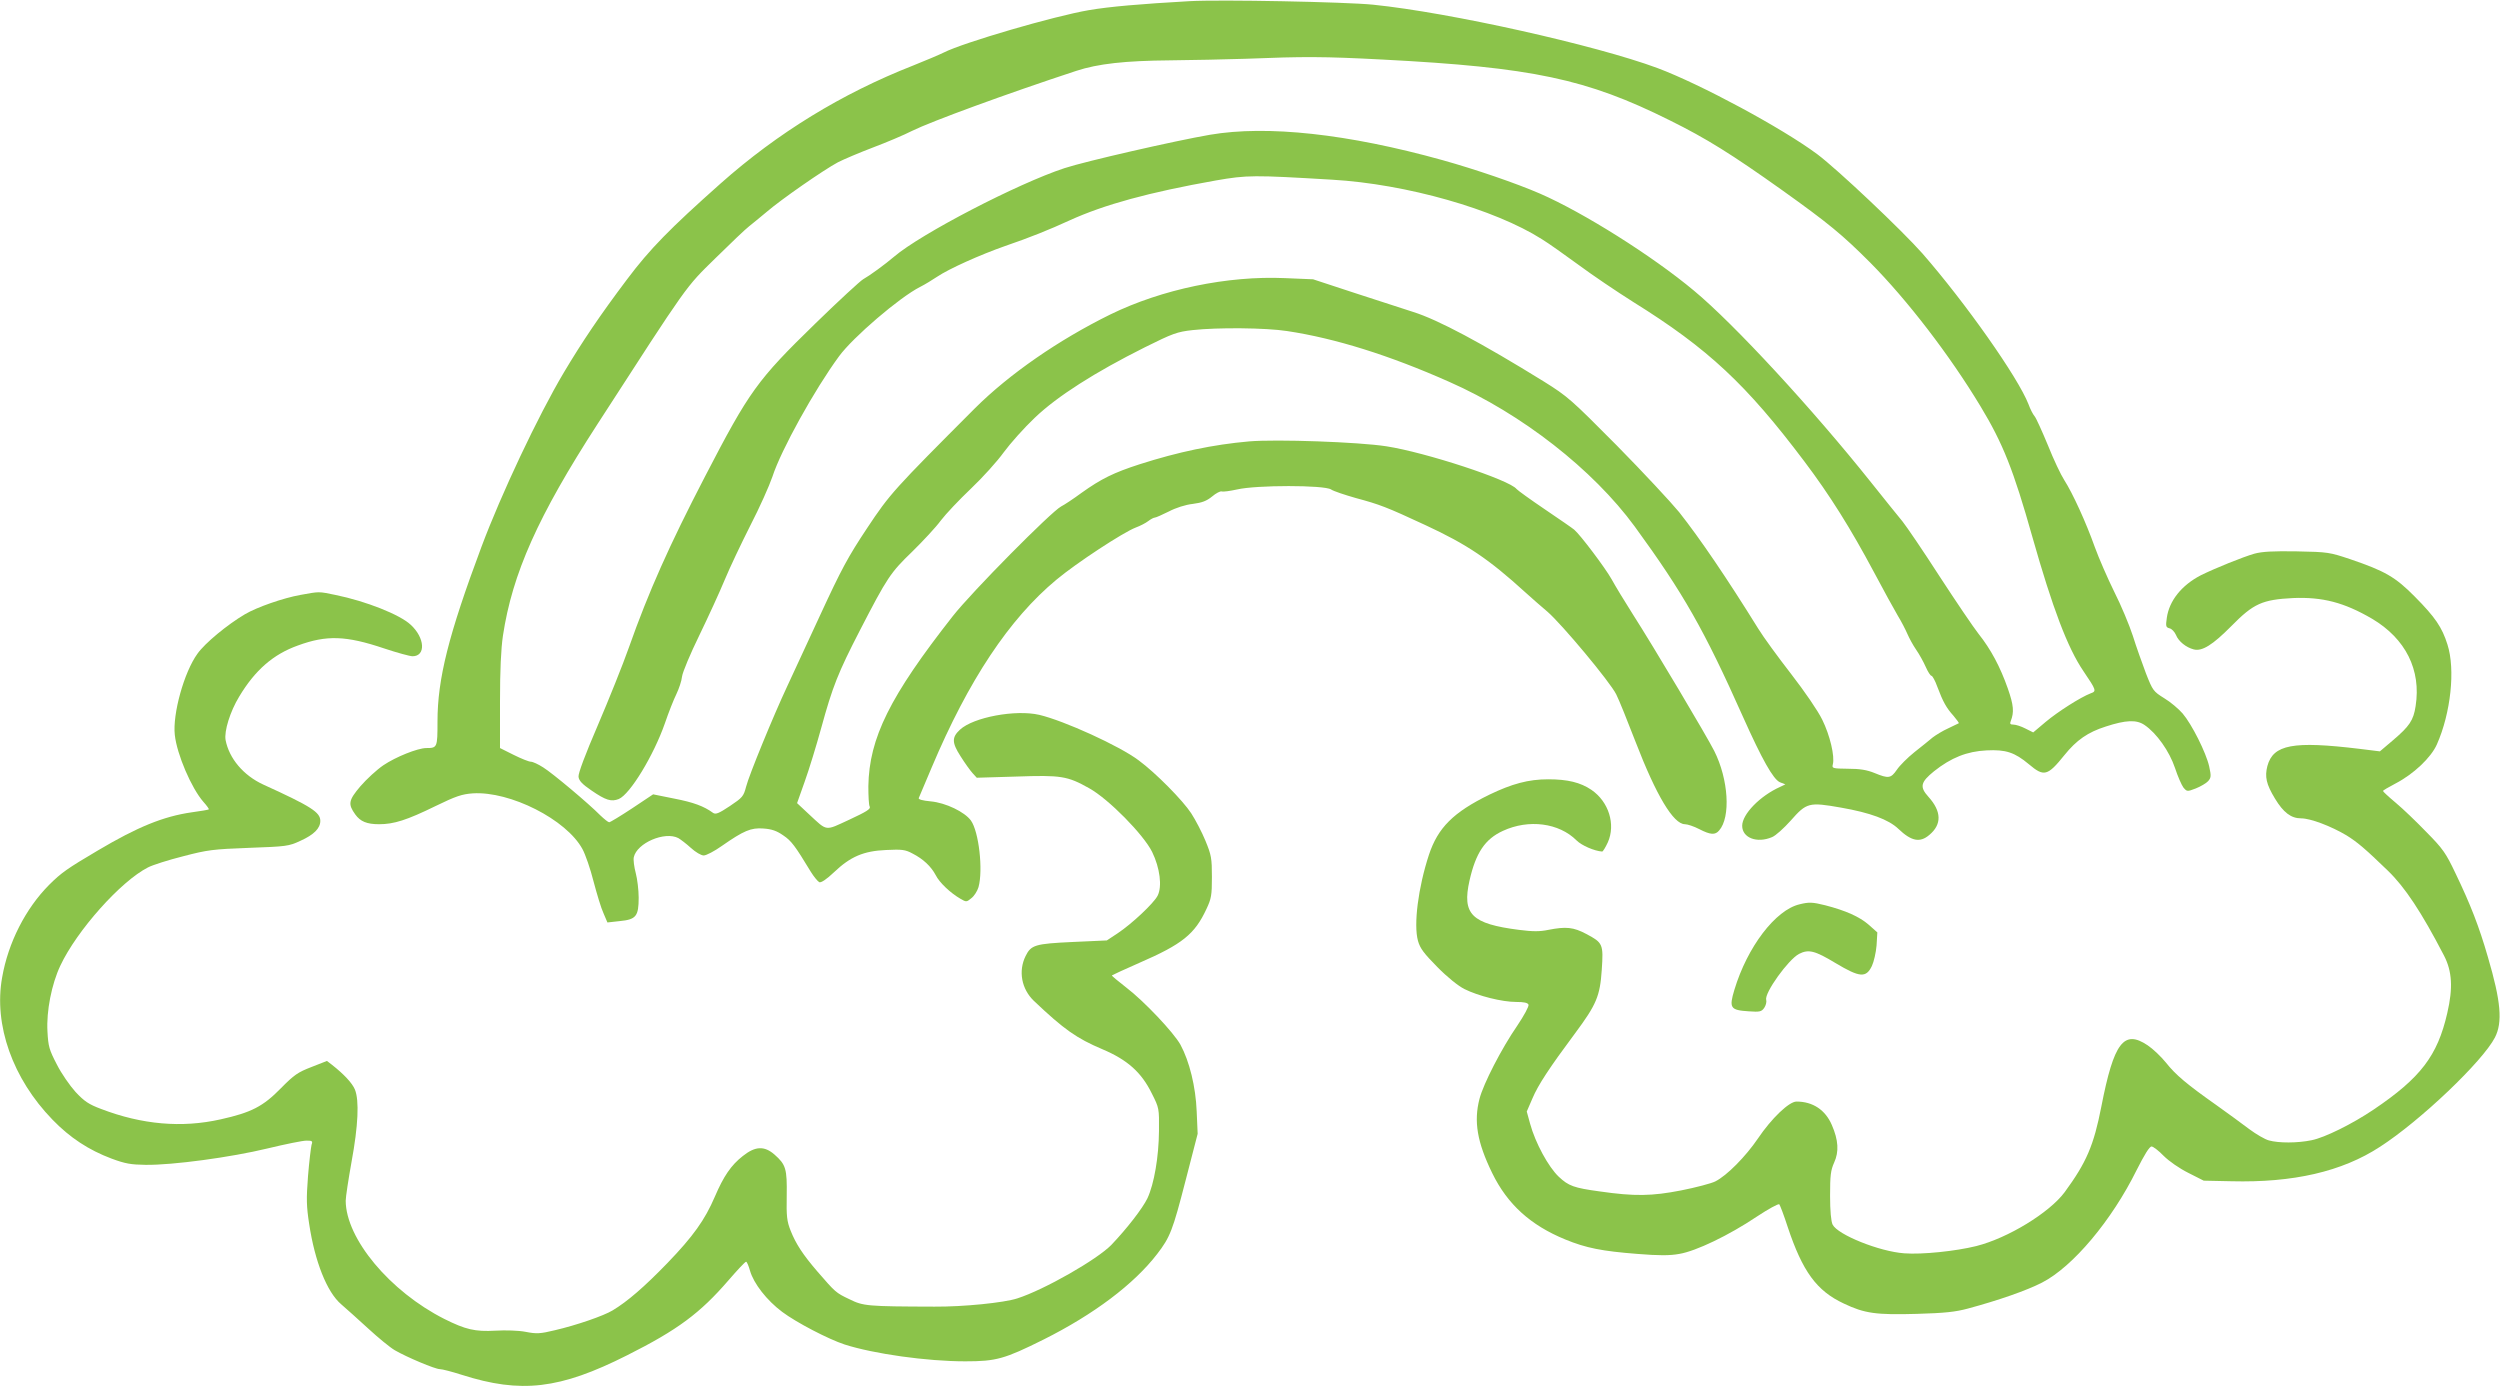<?xml version="1.0" standalone="no"?>
<!DOCTYPE svg PUBLIC "-//W3C//DTD SVG 20010904//EN"
 "http://www.w3.org/TR/2001/REC-SVG-20010904/DTD/svg10.dtd">
<svg version="1.0" xmlns="http://www.w3.org/2000/svg"
 width="1280pt" height="710pt" viewBox="0 0 1280 710"
 preserveAspectRatio="xMidYMid meet">
<g transform="translate(0,710) scale(0.1,-0.1)"
fill="#8bc34a" stroke="none">
<path d="M6090 7094 c-249 -14 -411 -28 -515 -46 -177 -30 -643 -166 -743
-217 -22 -11 -93 -41 -158 -67 -364 -143 -692 -344 -984 -603 -261 -232 -363
-336 -480 -492 -138 -183 -230 -320 -323 -476 -133 -224 -321 -623 -422 -893
-169 -452 -225 -676 -225 -894 0 -134 -1 -136 -58 -136 -45 -1 -155 -45 -219
-88 -34 -23 -87 -72 -118 -108 -61 -72 -64 -91 -26 -144 26 -36 59 -50 122
-50 76 0 142 21 289 93 105 51 135 61 191 65 191 12 479 -134 561 -285 15 -27
41 -102 57 -166 17 -64 39 -138 51 -163 l20 -47 63 7 c84 8 97 25 97 120 0 39
-7 96 -15 126 -8 30 -13 67 -10 81 16 73 159 134 228 98 12 -7 41 -29 64 -50
24 -22 53 -39 66 -39 13 0 55 22 93 49 112 78 149 94 213 89 43 -3 68 -12 101
-35 42 -28 61 -54 141 -186 16 -26 36 -50 44 -54 10 -3 37 15 75 51 84 80 151
109 267 114 81 4 98 2 135 -18 55 -28 95 -66 119 -111 19 -38 75 -91 127 -121
29 -17 31 -17 55 3 15 11 31 37 37 57 24 87 2 284 -39 341 -32 44 -129 91
-206 98 -42 4 -64 10 -61 17 3 6 32 76 66 156 189 448 398 762 639 962 103 86
341 242 406 267 22 8 51 23 64 33 13 10 28 18 34 18 5 0 37 14 71 31 36 19 86
35 123 39 47 6 71 15 99 38 20 17 42 28 49 26 7 -3 42 2 79 10 98 23 446 23
481 0 13 -9 71 -28 127 -44 122 -33 155 -45 357 -139 213 -99 322 -172 512
-345 31 -28 81 -72 112 -98 74 -64 321 -360 352 -423 14 -27 58 -137 99 -243
106 -275 194 -422 253 -422 13 0 46 -11 73 -25 58 -30 82 -31 102 -7 60 68 48
262 -25 407 -36 72 -310 533 -417 700 -42 66 -91 147 -109 180 -32 57 -159
226 -191 253 -8 7 -76 54 -150 104 -74 50 -139 97 -145 104 -36 47 -466 188
-667 219 -141 22 -563 37 -703 25 -183 -16 -363 -54 -560 -117 -133 -43 -196
-74 -297 -146 -42 -31 -89 -62 -105 -70 -51 -27 -457 -437 -555 -562 -322
-410 -428 -624 -432 -870 0 -49 2 -97 7 -105 6 -12 -17 -26 -105 -67 -126 -58
-110 -61 -206 28 l-61 57 39 110 c22 61 60 185 85 276 58 211 85 280 199 501
139 269 155 293 267 401 56 55 122 126 146 159 25 33 94 106 154 163 60 57
135 140 168 186 33 45 104 125 159 177 115 110 308 233 564 361 143 71 164 79
245 88 127 14 373 12 483 -5 246 -37 524 -124 830 -260 372 -164 736 -449 950
-741 250 -343 356 -530 554 -974 98 -219 155 -320 189 -335 l28 -11 -27 -13
c-103 -46 -194 -140 -194 -199 0 -62 76 -91 153 -58 18 7 60 45 95 84 82 93
93 96 258 67 149 -26 244 -61 294 -109 66 -63 110 -72 158 -31 65 54 63 121
-5 196 -45 50 -40 74 29 130 88 70 169 102 269 107 99 5 144 -10 217 -71 77
-65 95 -61 182 47 62 77 120 117 211 146 104 34 158 36 199 8 62 -42 127 -134
156 -220 14 -43 34 -88 43 -100 18 -21 19 -22 63 -5 25 10 54 27 63 37 16 18
17 26 6 76 -16 71 -89 216 -136 271 -20 23 -62 59 -94 78 -56 35 -59 39 -94
128 -19 51 -50 137 -67 192 -18 55 -60 156 -95 225 -34 69 -79 172 -100 230
-44 124 -113 275 -156 342 -17 26 -55 106 -84 179 -30 72 -60 139 -68 148 -8
9 -22 36 -31 61 -53 137 -323 520 -543 772 -105 119 -434 430 -538 508 -180
134 -598 359 -820 442 -316 117 -1062 284 -1455 324 -137 14 -784 27 -940 18z
m990 -299 c766 -40 1042 -98 1469 -311 188 -93 316 -173 576 -358 238 -170
307 -227 451 -371 190 -192 406 -473 564 -735 115 -190 169 -326 266 -670 103
-363 180 -567 261 -686 67 -99 68 -103 37 -114 -52 -20 -168 -94 -230 -146
l-64 -54 -40 20 c-21 11 -49 20 -61 20 -16 0 -20 4 -14 18 18 46 15 81 -15
167 -39 111 -87 201 -150 280 -26 33 -116 166 -200 295 -83 129 -169 255 -189
280 -21 25 -93 115 -161 200 -298 374 -701 811 -906 981 -214 179 -569 402
-790 498 -122 53 -330 124 -498 171 -485 135 -898 180 -1191 130 -180 -31
-639 -136 -745 -171 -240 -79 -735 -336 -872 -453 -47 -40 -125 -97 -159 -116
-14 -8 -124 -109 -243 -225 -299 -291 -339 -346 -567 -786 -182 -351 -288
-588 -389 -874 -31 -88 -103 -267 -159 -398 -65 -151 -101 -247 -99 -264 2
-20 19 -38 66 -70 74 -51 102 -59 140 -44 58 24 179 224 236 387 19 56 46 124
59 150 13 27 27 68 29 90 3 23 43 118 88 210 45 93 104 221 130 284 26 63 86
189 132 280 47 91 97 203 113 250 44 136 216 446 341 616 71 97 310 302 415
355 24 12 63 36 87 52 61 41 219 112 347 157 126 43 230 85 330 131 180 82
407 144 750 205 161 28 192 28 595 4 380 -22 833 -151 1075 -305 33 -20 117
-80 187 -131 70 -52 196 -137 280 -190 384 -239 579 -422 876 -816 132 -175
238 -345 357 -568 48 -91 103 -190 121 -221 19 -31 41 -74 50 -95 9 -21 29
-58 45 -81 16 -23 38 -63 49 -88 11 -25 24 -45 29 -45 5 0 19 -25 30 -56 29
-77 46 -108 83 -149 17 -20 29 -37 27 -38 -2 -1 -26 -13 -54 -26 -27 -12 -63
-34 -80 -47 -16 -14 -59 -48 -93 -75 -35 -28 -76 -69 -90 -90 -31 -45 -43 -46
-114 -17 -39 16 -75 22 -136 22 -79 1 -83 2 -78 22 11 42 -15 150 -54 229 -23
47 -89 143 -160 235 -66 85 -142 189 -167 230 -162 261 -300 464 -406 598 -41
50 -184 204 -319 341 -235 237 -251 251 -374 328 -317 196 -541 316 -669 356
-44 14 -177 57 -296 96 l-216 71 -144 6 c-294 13 -630 -57 -894 -186 -266
-131 -517 -305 -693 -480 -415 -416 -435 -437 -553 -615 -97 -146 -131 -209
-240 -445 -70 -151 -146 -315 -169 -365 -69 -147 -196 -456 -210 -513 -13 -50
-19 -56 -83 -99 -57 -38 -73 -44 -86 -35 -48 35 -101 54 -198 73 l-109 22
-108 -72 c-59 -39 -112 -71 -117 -71 -5 0 -25 16 -45 35 -60 61 -246 217 -293
246 -25 16 -53 29 -63 29 -10 0 -50 16 -88 35 l-70 35 0 238 c0 160 5 269 15
337 48 318 179 612 485 1085 468 724 448 696 603 848 78 77 156 151 172 163
17 13 56 46 89 73 74 64 293 216 366 255 31 16 112 50 180 76 69 26 159 64
200 85 97 48 484 190 840 307 112 37 252 52 480 54 113 1 286 5 385 8 303 12
400 12 705 -4z"/>
<path d="M11542 4265 c-59 -17 -200 -74 -273 -110 -99 -51 -163 -131 -175
-219 -6 -42 -5 -48 14 -53 11 -2 26 -18 33 -34 13 -33 52 -64 91 -74 43 -11
97 23 193 120 113 115 158 135 316 143 150 6 260 -22 404 -106 172 -102 252
-262 223 -447 -11 -73 -31 -103 -117 -176 l-66 -56 -105 13 c-340 41 -441 22
-471 -88 -14 -55 -6 -93 39 -167 43 -71 82 -101 134 -101 48 0 153 -40 232
-87 56 -35 93 -66 212 -181 87 -84 172 -212 287 -434 42 -81 47 -166 17 -295
-50 -219 -137 -332 -377 -494 -108 -73 -251 -144 -318 -157 -72 -15 -168 -15
-218 -1 -20 5 -66 32 -101 58 -35 27 -110 81 -167 122 -153 108 -209 155 -259
218 -25 31 -67 71 -94 89 -122 82 -173 15 -237 -313 -39 -200 -76 -286 -188
-439 -78 -105 -290 -235 -453 -276 -105 -26 -277 -44 -368 -37 -127 9 -341 95
-367 147 -8 16 -13 70 -13 148 0 104 3 130 21 170 25 55 22 114 -12 192 -33
77 -97 120 -181 120 -38 0 -128 -86 -198 -190 -62 -91 -158 -189 -218 -219
-20 -10 -99 -31 -175 -46 -149 -29 -237 -31 -417 -5 -132 18 -159 28 -209 75
-53 50 -120 173 -147 272 l-17 62 29 67 c29 69 87 157 218 333 110 148 128
191 137 325 9 132 6 139 -79 184 -66 35 -103 39 -195 21 -43 -9 -79 -9 -149 0
-244 31 -293 80 -254 253 32 141 79 212 171 254 132 61 287 41 377 -49 26 -26
91 -54 131 -57 4 0 17 21 29 47 41 92 5 208 -84 269 -56 38 -122 54 -221 54
-101 0 -186 -23 -302 -79 -184 -90 -263 -169 -309 -308 -55 -168 -79 -357 -56
-440 11 -39 30 -64 99 -134 51 -52 107 -97 139 -113 70 -35 192 -66 265 -66
40 0 59 -4 63 -14 3 -8 -23 -56 -58 -108 -80 -116 -173 -297 -193 -374 -30
-116 -12 -222 65 -380 78 -160 196 -267 374 -340 107 -44 189 -60 369 -74 111
-9 166 -9 215 0 85 14 254 95 397 191 59 39 110 67 115 63 4 -5 24 -57 43
-116 76 -228 148 -327 287 -392 107 -51 165 -59 375 -53 142 4 197 10 260 27
160 43 302 93 380 133 158 81 357 318 485 577 39 77 65 120 76 120 8 0 36 -21
62 -48 27 -27 80 -64 126 -87 l79 -40 141 -3 c317 -8 566 49 761 176 208 134
527 439 589 560 40 78 31 184 -36 412 -45 156 -89 269 -166 429 -49 103 -64
125 -148 210 -51 53 -122 121 -158 151 -36 30 -65 57 -65 60 -1 3 29 20 65 39
92 48 181 132 211 200 71 160 95 383 54 511 -28 89 -63 140 -167 245 -100 101
-152 131 -331 192 -105 35 -113 37 -273 40 -123 2 -178 -1 -218 -12z"/>
<path d="M1538 4054 c-88 -16 -221 -62 -284 -99 -90 -53 -205 -148 -243 -202
-69 -95 -128 -310 -116 -416 11 -100 85 -272 146 -342 18 -20 30 -37 28 -39
-2 -2 -41 -9 -87 -15 -146 -21 -278 -75 -482 -196 -154 -91 -186 -113 -249
-176 -120 -121 -209 -295 -240 -473 -44 -244 54 -519 258 -729 89 -92 185
-155 302 -199 70 -26 99 -31 174 -32 139 -2 439 39 625 84 91 22 180 40 199
40 30 0 33 -2 26 -22 -3 -13 -12 -85 -18 -160 -9 -117 -8 -154 6 -245 29 -192
91 -349 164 -411 24 -20 85 -76 137 -123 52 -48 113 -98 137 -112 62 -36 207
-97 231 -97 12 0 62 -13 112 -29 304 -97 502 -74 847 100 259 130 374 216 519
384 45 52 85 95 90 95 4 0 13 -21 20 -46 19 -66 86 -152 165 -211 72 -54 237
-140 320 -167 150 -48 421 -86 617 -86 159 0 201 12 400 111 258 129 464 284
583 439 66 86 79 119 145 375 l62 240 -5 115 c-5 126 -37 256 -83 341 -35 63
-187 224 -279 294 -41 32 -74 59 -72 61 2 2 65 31 140 64 221 96 284 147 344
276 25 53 28 70 28 164 0 96 -3 112 -33 185 -18 44 -51 107 -73 141 -43 66
-182 207 -269 271 -98 74 -382 203 -509 233 -121 28 -337 -12 -406 -76 -42
-39 -42 -66 3 -136 22 -35 50 -74 62 -87 l21 -23 202 6 c230 8 262 3 374 -60
99 -55 278 -237 322 -326 40 -82 52 -177 28 -224 -20 -39 -132 -144 -204 -192
l-56 -37 -176 -8 c-191 -9 -212 -15 -240 -72 -38 -77 -21 -169 43 -230 154
-146 218 -191 350 -247 128 -54 200 -118 253 -226 38 -75 38 -77 37 -192 -1
-133 -25 -272 -59 -345 -25 -52 -105 -155 -184 -238 -72 -75 -345 -231 -483
-275 -68 -22 -274 -43 -423 -42 -348 1 -365 3 -436 38 -70 33 -72 36 -164 142
-74 86 -110 141 -137 209 -19 48 -22 73 -20 179 2 138 -4 159 -63 211 -52 45
-98 43 -162 -8 -60 -47 -98 -103 -143 -208 -51 -119 -111 -203 -243 -340 -118
-122 -205 -197 -280 -242 -46 -28 -185 -76 -297 -102 -74 -18 -93 -19 -149 -8
-36 7 -102 9 -154 6 -105 -6 -154 6 -262 60 -279 141 -504 411 -505 605 0 20
14 110 30 200 34 184 40 314 17 370 -14 33 -56 78 -117 126 l-26 20 -79 -31
c-70 -27 -89 -40 -157 -109 -91 -93 -151 -124 -308 -159 -199 -45 -403 -27
-612 53 -64 24 -86 39 -131 87 -29 32 -73 95 -96 141 -39 75 -44 92 -48 169
-6 103 21 242 66 337 84 179 309 432 449 503 23 12 104 38 180 57 126 33 153
36 337 43 191 7 203 8 263 36 69 31 102 64 102 102 0 44 -46 74 -292 186 -102
47 -175 134 -193 228 -8 45 23 146 70 223 81 135 174 216 300 261 147 54 246
51 442 -15 66 -22 132 -40 145 -40 69 0 64 94 -9 161 -55 52 -229 121 -386
153 -88 18 -79 18 -179 0z"/>
<path d="M9214 2470 c-124 -29 -268 -219 -334 -438 -28 -93 -21 -104 74 -110
56 -4 65 -2 79 18 8 12 13 30 10 41 -10 35 113 206 168 235 49 25 81 17 187
-47 124 -74 156 -77 186 -15 10 21 21 69 24 105 l4 67 -45 40 c-46 40 -117 72
-222 99 -64 16 -83 17 -131 5z"/>
</g>
</svg>
